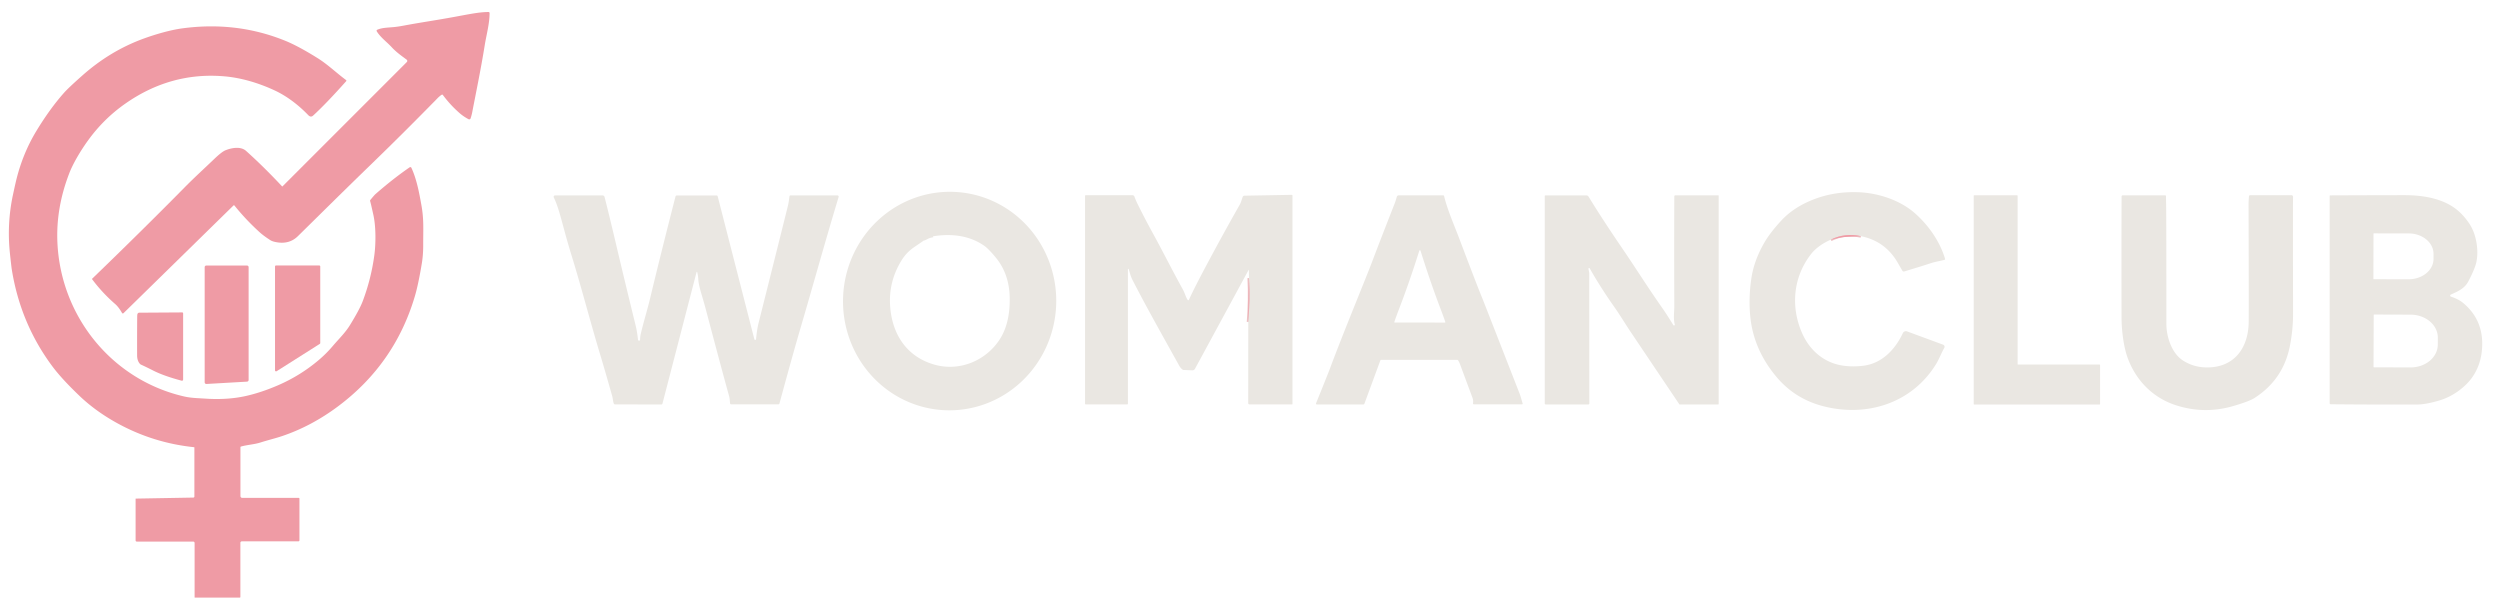 <?xml version="1.0" encoding="UTF-8" standalone="no"?>
<!DOCTYPE svg PUBLIC "-//W3C//DTD SVG 1.1//EN" "http://www.w3.org/Graphics/SVG/1.1/DTD/svg11.dtd">
<svg xmlns="http://www.w3.org/2000/svg" version="1.1" viewBox="0.00 0.00 1627.00 398.00">
<g stroke-width="2.00" fill="none" stroke-linecap="butt">
<path stroke="#edc1c4" vector-effect="non-scaling-stroke" d="
  M 1211.09 153.70
  Q 1200.68 151.42 1191.48 155.96"
/>
<path stroke="#edc1c4" vector-effect="non-scaling-stroke" d="
  M 812.38 209.55
  Q 813.55 195.28 812.84 180.95"
/>
</g>
<path fill="#ef9ba5" d="
  M 79.42 203.69
  Q 77.20 199.82 75.03 197.93
  Q 66.50 190.51 59.96 181.73
  A 0.27 0.26 -40.9 0 1 59.99 181.37
  Q 93.47 149.04 119.91 122.20
  C 126.44 115.58 133.24 109.39 139.37 103.52
  Q 144.30 98.79 146.75 97.80
  C 150.58 96.25 156.60 95.05 160.09 98.17
  Q 171.32 108.20 183.60 121.31
  A 0.16 0.15 46.3 0 0 183.82 121.32
  L 264.75 40.38
  A 1.04 1.04 0.0 0 0 264.64 38.81
  C 261.66 36.61 257.90 33.99 254.81 30.61
  C 251.86 27.39 247.73 24.49 245.19 20.38
  A 0.72 0.71 63.0 0 1 245.52 19.35
  C 248.62 18.05 251.60 18.04 256.02 17.65
  Q 258.81 17.41 262.94 16.63
  C 273.50 14.64 283.19 13.30 296.16 10.91
  C 306.07 9.08 312.11 7.83 317.94 7.82
  A 0.68 0.68 0.0 0 1 318.62 8.50
  C 318.62 15.43 316.58 22.46 315.45 29.52
  C 312.87 45.60 309.48 61.75 307.40 72.68
  Q 306.94 75.07 306.26 77.05
  A 0.95 0.95 0.0 0 1 304.92 77.58
  Q 301.63 75.82 299.12 73.63
  Q 293.03 68.32 288.20 61.78
  A 0.54 0.53 55.3 0 0 287.49 61.64
  Q 286.17 62.46 284.71 63.96
  Q 262.91 86.23 241.53 106.95
  C 224.09 123.83 209.92 137.91 193.90 153.66
  Q 188.68 158.80 181.03 157.80
  Q 177.57 157.34 175.97 156.32
  Q 171.51 153.45 168.91 151.09
  Q 159.91 142.91 152.55 133.72
  A 0.39 0.38 47.9 0 0 151.98 133.69
  L 80.37 203.82
  A 0.61 0.61 0.0 0 1 79.42 203.69
  Z"
/>
<path fill="#ef9ba5" d="
  M 266.61 108.88
  A 0.76 0.76 0.0 0 1 267.73 109.19
  C 271.20 116.68 272.81 125.46 274.27 133.62
  C 275.91 142.78 275.40 148.86 275.42 159.68
  Q 275.43 165.88 274.54 171.30
  Q 272.24 185.21 270.00 192.76
  Q 256.94 236.86 219.98 264.46
  Q 202.64 277.41 183.43 283.86
  C 179.39 285.22 174.41 286.42 169.43 288.00
  C 165.47 289.26 161.04 289.44 156.83 290.61
  A 0.48 0.48 0.0 0 0 156.48 291.07
  L 156.48 322.84
  A 1.19 1.18 -90.0 0 0 157.66 324.03
  L 194.40 324.03
  A 0.48 0.48 0.0 0 1 194.88 324.51
  L 194.88 351.61
  A 0.71 0.71 0.0 0 1 194.17 352.32
  L 157.35 352.32
  A 0.91 0.91 0.0 0 0 156.44 353.23
  L 156.44 388.50
  A 0.43 0.42 90.0 0 1 156.02 388.93
  L 126.85 388.93
  A 0.20 0.20 0.0 0 1 126.65 388.73
  L 126.65 353.37
  A 0.91 0.91 0.0 0 0 125.74 352.46
  L 89.01 352.46
  A 0.76 0.76 0.0 0 1 88.25 351.70
  L 88.25 324.68
  A 0.19 0.19 0.0 0 1 88.44 324.49
  L 125.86 323.82
  A 0.66 0.66 0.0 0 0 126.51 323.16
  L 126.51 291.26
  A 0.22 0.22 0.0 0 0 126.31 291.04
  Q 99.31 288.23 75.69 275.07
  Q 61.91 267.39 51.54 257.45
  C 46.06 252.20 39.15 245.20 34.18 238.55
  Q 13.33 210.63 7.67 175.35
  Q 7.36 173.41 6.45 164.79
  C 5.11 152.01 5.75 139.24 8.45 126.69
  Q 10.16 118.75 10.85 116.07
  C 13.51 105.63 17.66 95.15 23.66 85.26
  Q 32.40 70.84 41.67 60.39
  Q 44.46 57.23 53.49 49.22
  C 65.49 38.57 78.80 30.44 93.76 25.02
  C 101.30 22.29 110.90 19.50 118.68 18.45
  Q 153.95 13.70 185.54 26.49
  Q 194.14 29.97 206.84 37.92
  C 213.31 41.97 219.03 47.53 225.20 52.08
  A 0.52 0.52 0.0 0 1 225.28 52.85
  Q 212.28 67.45 203.75 75.25
  Q 202.24 76.63 200.57 74.89
  C 194.13 68.20 186.60 62.47 178.52 58.74
  C 168.58 54.14 157.08 50.55 145.48 49.63
  Q 110.92 46.86 81.51 67.48
  Q 67.29 77.44 57.02 91.77
  C 52.84 97.60 47.74 105.86 45.06 112.81
  Q 36.28 135.59 37.38 158.22
  C 39.70 206.14 72.93 247.19 119.75 258.00
  Q 123.23 258.80 127.84 259.08
  Q 135.59 259.54 135.99 259.56
  Q 148.88 260.16 159.74 257.77
  Q 169.79 255.55 180.82 250.79
  Q 195.39 244.51 207.37 234.37
  Q 212.34 230.17 216.62 225.13
  C 220.49 220.57 224.68 216.59 227.72 211.64
  Q 234.05 201.35 236.05 196.05
  Q 241.61 181.28 243.66 165.74
  C 244.54 159.06 244.78 147.96 243.00 139.90
  Q 241.23 131.87 240.91 131.00
  A 0.94 0.94 0.0 0 1 241.07 130.07
  Q 243.64 126.95 244.32 126.36
  Q 255.81 116.30 266.61 108.88
  Z"
/>
<path fill="#eae7e2" d="
  M 1211.09 153.70
  Q 1200.68 151.42 1191.48 155.96
  Q 1182.89 159.84 1178.51 165.51
  C 1167.05 180.32 1165.31 199.40 1172.63 216.40
  C 1177.66 228.11 1187.23 236.27 1199.71 238.00
  Q 1205.97 238.87 1212.84 238.00
  C 1224.95 236.46 1233.50 227.23 1238.36 216.82
  A 2.22 2.22 0.0 0 1 1241.14 215.68
  L 1264.57 224.31
  A 1.46 1.45 24.8 0 1 1265.34 226.39
  C 1263.37 229.87 1261.97 233.74 1259.97 236.98
  C 1244.13 262.71 1214.32 271.84 1185.83 264.16
  Q 1168.08 259.37 1156.33 245.52
  Q 1141.43 227.94 1139.14 206.58
  Q 1137.86 194.64 1139.74 181.47
  Q 1141.41 169.74 1148.20 157.95
  Q 1151.92 151.49 1159.26 143.55
  Q 1166.29 135.94 1177.11 131.11
  Q 1192.12 124.40 1209.72 125.11
  C 1222.69 125.64 1236.80 130.41 1246.33 138.87
  C 1255.00 146.56 1262.45 156.99 1265.85 168.46
  A 0.52 0.51 -16.0 0 1 1265.49 169.10
  C 1262.72 169.88 1259.69 170.25 1256.65 171.26
  Q 1251.45 172.99 1239.31 176.66
  A 1.09 1.09 0.0 0 1 1238.05 176.16
  Q 1236.67 173.83 1235.13 171.13
  Q 1227.04 156.94 1211.09 153.70
  Z"
/>
<path fill="#eae7e2" d="
  M 614.546 266.955
  A 71.11 69.38 92.8 0 1 548.723 192.541
  A 71.11 69.38 92.8 0 1 621.494 124.905
  A 71.11 69.38 92.8 0 1 687.317 199.319
  A 71.11 69.38 92.8 0 1 614.546 266.955
  Z
  M 600.59 156.98
  Q 600.58 157.00 595.16 160.70
  C 591.48 163.22 588.91 165.88 586.57 169.71
  Q 578.38 183.14 579.26 198.55
  C 580.35 217.54 590.19 232.41 608.55 237.42
  C 624.79 241.85 641.73 234.60 650.62 220.87
  C 655.71 213.01 657.28 203.36 657.12 193.74
  Q 656.86 178.30 648.05 167.61
  Q 643.29 161.84 640.42 159.86
  Q 627.12 150.72 607.51 153.74
  A 0.34 0.34 0.0 0 0 607.37 154.36
  Q 607.45 154.41 607.86 154.37
  Q 605.46 154.57 603.58 155.59
  Q 602.01 156.44 601.24 156.58
  A 1.10 1.09 13.2 0 0 600.59 156.98
  Z"
/>
<path fill="#eae7e2" d="
  M 812.38 209.55
  Q 813.55 195.28 812.84 180.95
  L 812.76 175.72
  A 0.09 0.09 0.0 0 0 812.59 175.68
  L 777.70 240.00
  A 1.94 1.93 15.1 0 1 775.93 241.01
  L 770.21 240.77
  A 0.87 0.80 -25.7 0 1 769.81 240.65
  Q 768.46 239.84 767.37 237.88
  C 753.77 213.41 745.53 198.75 737.15 182.44
  C 735.83 179.88 735.52 178.30 734.56 175.15
  A 0.26 0.26 0.0 0 0 734.05 175.23
  L 734.05 262.70
  A 0.50 0.50 0.0 0 1 733.55 263.20
  L 706.64 263.20
  A 0.50 0.50 0.0 0 1 706.14 262.70
  L 706.14 127.54
  A 0.51 0.50 90.0 0 1 706.64 127.03
  L 737.00 127.03
  A 1.37 1.36 79.8 0 1 738.28 127.93
  Q 739.24 130.52 740.33 132.73
  Q 744.89 142.00 750.43 152.09
  C 756.70 163.49 762.40 174.99 769.85 188.48
  C 771.10 190.74 771.61 193.18 772.94 195.18
  A 0.46 0.46 0.0 0 0 773.74 195.12
  Q 777.35 187.22 785.24 172.44
  Q 796.41 151.50 806.88 133.11
  C 807.67 131.73 808.18 129.57 808.75 128.13
  A 1.25 1.25 0.0 0 1 809.89 127.35
  L 840.70 126.80
  A 0.43 0.43 0.0 0 1 841.14 127.23
  L 841.14 262.91
  A 0.27 0.26 -90.0 0 1 840.88 263.18
  L 813.14 263.18
  A 0.80 0.80 0.0 0 1 812.34 262.38
  L 812.38 209.55
  Z"
/>
<path fill="#eae7e2" d="
  M 490.94 220.79
  A 0.57 0.56 -49.5 0 0 492.05 220.70
  Q 492.64 214.33 493.69 210.17
  Q 509.43 147.51 512.76 133.99
  Q 513.34 131.63 513.77 127.81
  A 0.74 0.73 -86.5 0 1 514.50 127.16
  L 544.99 127.16
  A 0.82 0.81 -81.7 0 1 545.77 128.21
  C 536.09 160.33 529.03 186.14 521.12 213.00
  Q 516.11 230.02 507.26 262.62
  A 0.71 0.70 -82.5 0 1 506.58 263.15
  L 475.81 263.15
  A 0.68 0.67 86.7 0 1 475.14 262.55
  C 474.93 260.77 474.96 259.45 474.51 257.84
  Q 469.68 240.45 459.22 200.87
  Q 458.27 197.30 456.52 191.40
  Q 454.62 185.03 454.45 181.81
  Q 454.31 179.24 453.72 177.06
  A 0.20 0.20 0.0 0 0 453.33 177.06
  L 431.10 262.77
  A 0.60 0.60 0.0 0 1 430.52 263.21
  L 400.31 263.20
  A 0.92 0.91 75.9 0 1 399.50 262.71
  C 398.99 261.71 398.88 259.38 398.43 257.79
  Q 393.31 239.71 390.62 230.84
  C 384.41 210.32 378.24 186.53 372.30 167.32
  Q 369.66 158.77 367.35 150.25
  C 364.62 140.18 363.06 134.05 360.41 128.49
  A 0.92 0.92 0.0 0 1 361.24 127.17
  L 392.16 127.17
  A 1.33 1.32 82.6 0 1 393.44 128.16
  Q 396.37 139.62 400.96 159.07
  Q 406.71 183.49 413.72 212.02
  Q 414.68 215.94 415.21 221.16
  A 0.56 0.55 87.1 0 0 415.76 221.66
  L 416.15 221.66
  A 0.43 0.42 -89.3 0 0 416.57 221.24
  Q 416.62 219.03 416.93 217.67
  C 418.87 209.30 421.23 201.97 423.20 193.74
  Q 429.40 167.78 439.61 127.88
  A 0.93 0.92 7.2 0 1 440.51 127.19
  L 466.33 127.19
  A 0.76 0.76 0.0 0 1 467.07 127.77
  L 490.94 220.79
  Z"
/>
<path fill="#eae7e2" d="
  M 857.00 263.23
  A 0.56 0.56 0.0 0 1 856.48 262.46
  Q 864.40 242.90 865.48 239.98
  C 874.77 215.07 888.53 182.15 893.49 168.99
  Q 897.54 158.22 907.86 131.88
  Q 908.22 130.95 909.05 128.06
  A 1.28 1.27 7.8 0 1 910.28 127.13
  L 939.23 127.13
  A 0.61 0.60 -6.6 0 1 939.82 127.59
  C 941.98 136.55 946.05 145.65 949.64 155.12
  Q 961.87 187.46 964.95 194.76
  Q 965.36 195.75 989.09 256.51
  Q 989.48 257.50 990.94 262.64
  A 0.39 0.38 82.5 0 1 990.57 263.13
  L 959.18 263.13
  A 0.57 0.56 -85.2 0 1 958.63 262.47
  Q 958.94 260.61 958.25 258.76
  Q 950.85 238.88 950.40 237.61
  Q 949.72 235.68 948.92 234.51
  A 0.71 0.70 73.2 0 0 948.33 234.19
  L 898.89 234.19
  A 0.62 0.61 -79.5 0 0 898.32 234.59
  L 887.97 262.69
  A 0.83 0.83 0.0 0 1 887.19 263.23
  L 857.00 263.23
  Z
  M 924.02 209.91
  Q 937.04 209.92 940.28 209.97
  A 0.34 0.34 0.0 0 0 940.61 209.53
  Q 939.53 206.29 937.12 199.96
  Q 930.75 183.19 924.45 163.08
  Q 924.38 162.86 924.08 162.86
  Q 923.79 162.85 923.71 163.08
  Q 917.37 183.17 910.95 199.93
  Q 908.53 206.25 907.44 209.49
  A 0.34 0.34 0.0 0 0 907.77 209.93
  Q 911.01 209.89 924.02 209.91
  Z"
/>
<path fill="#eae7e2" d="
  M 1033.78 175.02
  L 1034.25 177.47
  A 2.03 1.86 42.5 0 1 1034.28 177.81
  L 1034.34 262.59
  A 0.62 0.62 0.0 0 1 1033.72 263.21
  L 1005.96 263.21
  A 0.64 0.64 0.0 0 1 1005.32 262.57
  L 1005.32 127.60
  A 0.45 0.45 0.0 0 1 1005.77 127.15
  L 1032.35 127.15
  A 1.75 1.75 0.0 0 1 1033.85 128.00
  Q 1042.65 142.39 1055.03 160.55
  C 1065.27 175.55 1071.75 186.13 1081.86 200.51
  Q 1084.36 204.05 1089.02 211.58
  A 0.51 0.51 0.0 0 0 1089.95 211.19
  C 1088.90 207.18 1089.65 203.25 1089.64 198.75
  Q 1089.48 161.44 1089.64 127.78
  A 0.67 0.67 0.0 0 1 1090.31 127.11
  L 1118.25 127.11
  A 0.27 0.27 0.0 0 1 1118.52 127.38
  L 1118.52 262.82
  A 0.43 0.42 0.0 0 1 1118.09 263.24
  L 1093.15 263.24
  A 0.31 0.30 -17.1 0 1 1092.90 263.11
  Q 1069.02 227.62 1060.64 215.12
  C 1058.24 211.54 1054.15 204.83 1050.73 199.98
  Q 1041.22 186.47 1034.64 174.71
  A 0.46 0.46 0.0 0 0 1033.78 175.02
  Z"
/>
<path fill="#eae7e2" d="
  M 1313.06 127.40
  L 1313.06 236.96
  A 0.30 0.30 0.0 0 0 1313.36 237.26
  L 1366.42 237.26
  A 0.30 0.30 0.0 0 1 1366.72 237.56
  L 1366.72 262.95
  A 0.30 0.30 0.0 0 1 1366.42 263.25
  L 1284.79 263.25
  A 0.30 0.30 0.0 0 1 1284.49 262.95
  L 1284.49 127.40
  A 0.30 0.30 0.0 0 1 1284.79 127.10
  L 1312.76 127.10
  A 0.30 0.30 0.0 0 1 1313.06 127.40
  Z"
/>
<path fill="#eae7e2" d="
  M 1381.48 127.11
  L 1409.08 127.11
  A 0.54 0.54 0.0 0 1 1409.62 127.65
  Q 1409.62 128.70 1409.72 133.50
  Q 1409.88 141.34 1409.88 210.77
  C 1409.88 219.12 1413.29 229.89 1420.73 234.65
  Q 1427.31 238.85 1435.21 239.10
  C 1453.79 239.71 1463.29 226.67 1463.45 209.49
  Q 1463.56 198.22 1463.36 133.25
  Q 1463.36 131.08 1463.62 127.78
  A 0.82 0.82 0.0 0 1 1464.44 127.02
  L 1491.29 127.02
  A 1.03 1.02 -89.7 0 1 1492.31 128.06
  Q 1492.20 134.26 1492.32 204.26
  Q 1492.34 214.05 1490.41 224.40
  Q 1486.23 246.90 1467.14 259.07
  Q 1463.74 261.24 1453.33 264.27
  Q 1434.51 269.75 1415.88 263.66
  C 1400.63 258.67 1389.73 247.09 1384.53 232.50
  C 1382.12 225.72 1380.72 215.41 1380.70 206.54
  Q 1380.59 161.02 1380.73 127.85
  A 0.75 0.74 0.0 0 1 1381.48 127.11
  Z"
/>
<path fill="#eae7e2" d="
  M 1516.80 263.09
  A 0.66 0.66 0.0 0 1 1516.14 262.43
  L 1516.14 127.54
  A 0.39 0.38 -90.0 0 1 1516.52 127.15
  Q 1550.57 127.01 1564.75 127.01
  Q 1576.34 127.01 1585.01 129.53
  C 1594.91 132.41 1601.52 137.26 1607.15 145.71
  C 1611.72 152.59 1613.26 163.22 1611.58 170.78
  Q 1610.66 174.90 1606.46 183.02
  C 1604.01 187.75 1599.74 189.60 1595.00 191.70
  A 0.72 0.72 0.0 0 0 1595.07 193.05
  C 1597.87 193.96 1600.81 195.30 1603.18 197.30
  Q 1617.41 209.26 1615.11 229.05
  Q 1614.06 238.10 1609.08 245.34
  C 1604.57 251.89 1596.36 257.95 1587.95 260.50
  Q 1578.87 263.24 1572.98 263.27
  Q 1547.20 263.37 1516.80 263.09
  Z
  M 1544.67 152.13
  L 1544.61 181.45
  A 0.26 0.26 0.0 0 0 1544.87 181.71
  L 1567.52 181.75
  A 16.19 13.28 0.1 0 0 1583.74 168.49
  L 1583.74 165.21
  A 16.19 13.28 0.1 0 0 1567.58 151.91
  L 1544.93 151.87
  A 0.26 0.26 0.0 0 0 1544.67 152.13
  Z
  M 1544.81 204.99
  L 1544.69 238.75
  A 0.29 0.29 0.0 0 0 1544.98 239.04
  L 1568.77 239.12
  A 17.70 14.91 0.2 0 0 1586.52 224.27
  L 1586.54 219.75
  A 17.70 14.91 0.2 0 0 1568.89 204.78
  L 1545.10 204.70
  A 0.29 0.29 0.0 0 0 1544.81 204.99
  Z"
/>
<path fill="#ef9ba5" d="
  M 1211.09 153.70
  Q 1206.88 153.96 1202.73 154.10
  Q 1199.64 154.21 1197.07 154.73
  Q 1194.29 155.29 1191.48 155.96
  Q 1200.68 151.42 1211.09 153.70
  Z"
/>
<path fill="#ef9ba5" d="
  M 134.29 172.80
  L 160.71 172.80
  A 1.09 1.09 0.0 0 1 161.80 173.89
  L 161.80 247.28
  A 1.09 1.09 0.0 0 1 160.77 248.37
  L 134.35 249.89
  A 1.09 1.09 0.0 0 1 133.20 248.81
  L 133.20 173.89
  A 1.09 1.09 0.0 0 1 134.29 172.80
  Z"
/>
<path fill="#ef9ba5" d="
  M 179.67 172.76
  L 207.73 172.76
  A 0.69 0.69 0.0 0 1 208.42 173.45
  L 208.42 223.22
  A 0.69 0.69 0.0 0 1 208.10 223.80
  L 180.04 241.58
  A 0.69 0.69 0.0 0 1 178.98 241.00
  L 178.98 173.45
  A 0.69 0.69 0.0 0 1 179.67 172.76
  Z"
/>
<path fill="#ef9ba5" d="
  M 812.38 209.55
  L 812.84 180.95
  Q 813.55 195.28 812.38 209.55
  Z"
/>
<path fill="#ef9ba5" d="
  M 91.05 236.77
  Q 89.24 234.76 89.23 231.25
  Q 89.19 217.21 89.29 206.00
  Q 89.30 204.94 89.44 204.41
  A 1.25 1.24 7.4 0 1 90.63 203.50
  L 118.59 203.32
  A 0.58 0.58 0.0 0 1 119.18 203.90
  L 119.18 247.02
  A 0.77 0.77 0.0 0 1 118.22 247.76
  Q 106.68 244.68 99.85 241.23
  Q 94.60 238.58 91.80 237.32
  A 2.09 2.05 -8.2 0 1 91.05 236.77
  Z"
/>
</svg>
